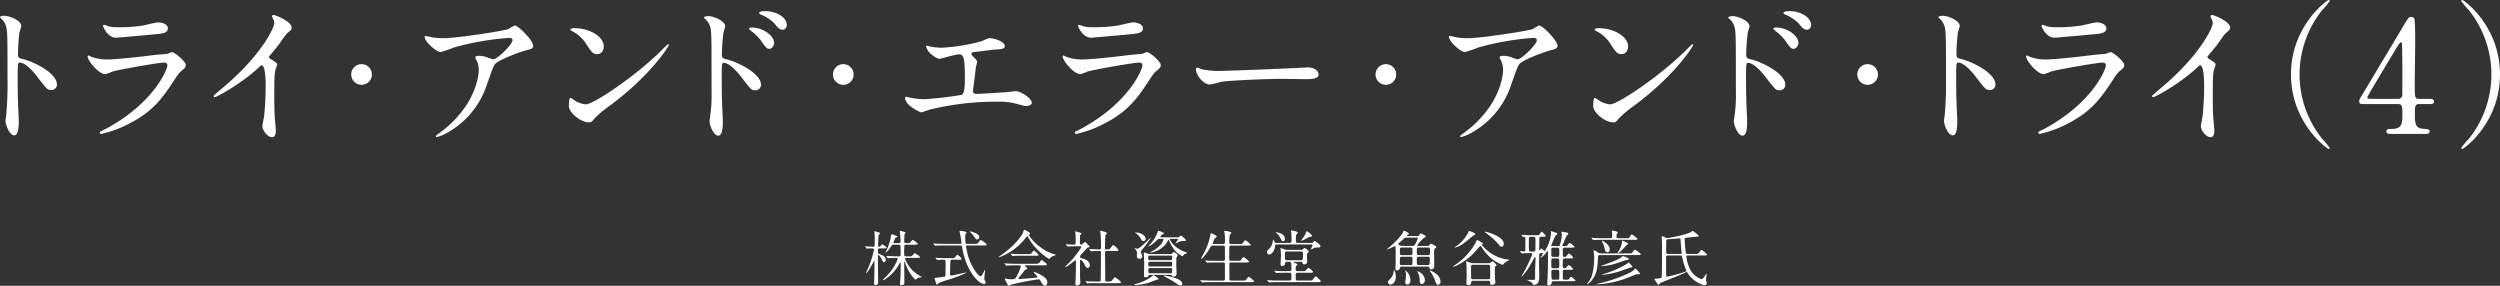 <svg xmlns="http://www.w3.org/2000/svg" width="830.912" height="94.994" viewBox="0 0 830.912 94.994"><rect x="0" y="0" width="830.912" height="94.994" fill="#333333" stroke="none"/><title>headline</title><g id="acaa94b2-7dd2-45ea-a7f5-59d7d2305986" data-name="レイヤー 2"><g id="b61c8897-98d3-414c-99d3-7636dcba912a" data-name="レイヤー 1"><path d="M6.294,6.499c1.872,0,5.616,1.664,5.616,3.328a15.098,15.098,0,0,1-.624,2.184,67.54,67.54,0,0,0-.469,7.229c0,1.143.209,1.3,1.717,1.664,3.172.728,11.232,4.524,11.232,8.425a1.779,1.779,0,0,1-1.872,1.819c-1.3,0-1.456-.208-4.94-4.731-1.456-1.925-3.9-4.369-5.512-4.369-.52,0-.729,0-.729,3.849,0,5.513.052,8.269.26,12.948.053.572.104,1.872.104,2.652,0,1.3,0,4.732-1.509,4.732-1.56,0-2.912-3.536-2.912-4.889,0-.208.209-1.3.209-1.508A107.814,107.814,0,0,0,7.334,27.768c0-14.873,0-16.537-.624-18.201A5.773,5.773,0,0,0,4.941,7.175l-.103-.208C4.89,6.499,6.241,6.499,6.294,6.499Z" transform="translate(-4.838 -1.246)" fill="#fff"/><path d="M39.989,44.096c16.225-8.736,20.488-19.969,20.488-21.06,0-.624-.363-.988-1.092-.988-1.768,0-14.82,2.289-17.108,2.965a22.35,22.35,0,0,1-2.393.884c-2.235,0-5.928-4.472-5.928-5.929a.291.291,0,0,1,.312-.26,7.422,7.422,0,0,1,.936.416,14.584,14.584,0,0,0,5.147.885c4.265,0,14.613-1.353,16.537-1.56.104,0,3.536-.312,3.588-.312a8.962,8.962,0,0,1,1.508-.571c.885,0,4.576,3.067,4.576,4.264,0,.78-.207.988-1.403,1.977-.884.728-1.404,1.508-2.809,3.692-4.108,6.24-7.332,10.14-14.664,13.884a36.715,36.715,0,0,1-9.204,3.38.415.415,0,0,1-.469-.416.558.558,0,0,1,.104-.312C38.221,44.928,39.677,44.252,39.989,44.096Zm1.3-34.009a12.783,12.783,0,0,0,2.756.208,49.67,49.67,0,0,0,8.32-.572c.78-.156,4.368-1.04,5.097-1.04.884,0,3.172.468,3.172,1.977,0,1.612-1.82,1.768-4.836,2.028-.832.103-12.013,1.092-12.377,1.092-2.756,0-4.316-3.536-4.316-3.9,0-.26.104-.364.312-.364C39.73,9.515,40.977,10.035,41.289,10.087Z" transform="translate(-4.838 -1.246)" fill="#fff"/><path d="M94.694,20.799c2.028,1.248,2.236,1.457,2.236,1.925,0,.312-.572,1.768-.624,2.08-.208.936-.311,2.028-.311,9.204,0,1.404.052,4.212.155,6.24.052.624.364,3.641.364,4.316,0,.52,0,2.288-1.248,2.288-1.456,0-3.225-2.236-3.225-3.641,0-.52.52-2.808.572-3.328.312-2.808.52-6.811.52-9.568,0-1.872,0-7.332-1.353-7.332-.26,0-.468.208-.884.624C85.802,28.496,77.065,33.54,76.13,33.54c-.156,0-.26-.104-.26-.312a.473.473,0,0,1,.156-.364c1.351-1.195,2.808-2.392,3.64-3.119C91.939,19.239,95.995,10.398,95.995,8.943a2.948,2.948,0,0,0-.416-1.457,5.657,5.657,0,0,1-.364-.832.514.514,0,0,1,.52-.416c.78,0,6.032,2.185,6.032,4.16a1.314,1.314,0,0,1-.468,1.041c-1.404,1.143-1.612,1.455-3.536,4.264-.884,1.248-2.548,3.12-3.536,4.368A.839.839,0,0,0,94.694,20.799Z" transform="translate(-4.838 -1.246)" fill="#fff"/><path d="M121.577,26a3.433,3.433,0,1,1,3.433,3.432A3.429,3.429,0,0,1,121.577,26Z" transform="translate(-4.838 -1.246)" fill="#fff"/><path d="M148.981,13.727a22.586,22.586,0,0,0,3.275.209c4.629,0,20.073-2.444,21.529-3.017a18.033,18.033,0,0,1,2.132-1.196c1.196,0,6.137,4.992,6.137,6.761,0,.364,0,.935-1.82,1.352-1.82.364-9.776,3.276-10.868,4.732-.624.884-.832,1.508-2.652,6.656A28.392,28.392,0,0,1,153.609,45.292a13.528,13.528,0,0,1-3.588,1.509c-.208,0-.312-.104-.312-.261s.104-.26,1.04-.987a35.446,35.446,0,0,0,9.309-9.673c2.86-4.576,3.9-8.996,3.9-11.389a6.647,6.647,0,0,0-.676-3.067c-.416-.832-.469-.936-.469-1.145,0-.416.78-.468,1.092-.468a7.839,7.839,0,0,1,2.809.468,15.532,15.532,0,0,0,2.028.676c1.456,0,6.448-4.992,6.448-6.344,0-.364-.312-.78-.988-.78a91.02,91.02,0,0,0-18.564,3.224,39.495,39.495,0,0,1-4.368,1.509c-1.248,0-5.305-3.328-5.305-5.149,0-.104.104-.208.364-.208C146.485,13.207,148.565,13.675,148.981,13.727Z" transform="translate(-4.838 -1.246)" fill="#fff"/><path d="M207.534,36.348a36.353,36.353,0,0,0-5.096,4.265c-.988,1.196-1.092,1.3-1.872,1.3-2.808,0-6.656-3.328-6.656-5.408,0-.364.052-2.756.52-2.756a12.961,12.961,0,0,1,1.56.988,8.604,8.604,0,0,0,3.536,1.195c2.548,0,16.328-9.204,24.961-17.732.832-.832,2.288-2.288,2.393-2.288a.335.335,0,0,1,.26.26C227.14,16.639,221.056,26.363,207.534,36.348Zm-4.264-17.108c-1.404,0-1.924-.832-3.641-3.433a11.712,11.712,0,0,0-4.731-4.264c-.208-.103-.468-.26-.468-.468s.416-.468,1.143-.468c5.564,0,9.933,2.964,9.933,6.031C205.507,18.199,204.622,19.239,203.27,19.239Z" transform="translate(-4.838 -1.246)" fill="#fff"/><path d="M240.241,6.603c1.873,0,5.617,1.664,5.617,3.328,0,.364-.52,1.872-.572,2.184a66.681,66.681,0,0,0-.52,7.28c0,1.092.261,1.3,1.716,1.612,3.328.779,11.285,4.576,11.285,8.424a1.82,1.82,0,0,1-1.924,1.82c-1.248,0-1.301-.104-4.889-4.732-1.456-1.872-3.9-4.368-5.512-4.368-.572,0-.729,0-.729,3.849,0,5.512.052,8.268.26,12.948.053.571.104,1.872.104,2.651,0,1.248,0,4.732-1.509,4.732-1.611,0-2.912-3.536-2.912-4.888,0-.208.209-1.3.209-1.509.623-4.68.468-5.668.468-12.064,0-15.393,0-16.536-.624-18.2a5.784,5.784,0,0,0-1.82-2.392.398.398,0,0,1-.103-.209C238.89,6.654,240.19,6.603,240.241,6.603Zm21.894,8.893c0,.676-.572,1.976-1.612,1.976-.78,0-1.248-.52-2.6-2.496a14.601,14.601,0,0,0-3.381-3.38c-.208-.155-.728-.624-.728-.832,0-.26.468-.364.935-.364C258.442,10.398,262.135,13.155,262.135,15.495Zm4.212-5.929c0,.572-.416,1.561-1.352,1.561-1.145,0-1.768-.832-2.705-2.028a13.107,13.107,0,0,0-4.472-2.964c-.52-.208-.676-.468-.676-.572,0-.311.624-.624,1.976-.624C262.862,4.939,266.347,7.019,266.347,9.566Z" transform="translate(-4.838 -1.246)" fill="#fff"/><path d="M281.687,26a3.433,3.433,0,1,1,3.433,3.432A3.429,3.429,0,0,1,281.687,26Z" transform="translate(-4.838 -1.246)" fill="#fff"/><path d="M313.407,16.587a20.462,20.462,0,0,0,4.368.52,60.528,60.528,0,0,0,13-2.08c.468-.104,2.444-1.092,2.912-1.092,1.612,0,5.097,1.092,5.097,2.651,0,.988-1.456,1.04-2.704,1.093-1.196.052-6.501.779-7.593.884-.208,0-.779.103-.779.571a1.259,1.259,0,0,0,.468.78c1.248,1.3,1.403,1.456,1.403,1.872,0,.312-.363,1.664-.416,1.924-.207,2.08-.571,4.785-.884,7.177,0,.26-.052.468-.052.572,0,.78.364.987,1.561.987,1.039,0,7.592-.468,8.996-.52.624-.052,3.275-.364,3.848-.364,1.404,0,5.149,2.341,5.149,3.849,0,.936-1.768,1.092-1.924,1.092-.416,0-2.652-.624-3.276-.78a21.342,21.342,0,0,0-6.292-.676A92.95,92.95,0,0,0,313.771,37.7c-.468.103-2.392.884-2.808.884-.208,0-5.304-2.236-5.304-4.784a.328.328,0,0,1,.363-.364,12.698,12.698,0,0,1,1.508.312,24.717,24.717,0,0,0,4.524.468,111.463,111.463,0,0,0,12.429-1.456c1.04-.468,1.04-3.38,1.04-5.98,0-6.136-.416-7.488-1.872-7.488-1.092,0-6.5,1.561-6.708,1.561a9.011,9.011,0,0,1-3.38-2.34c-.52-.729-1.093-1.873-.885-2.08A1.83,1.83,0,0,1,313.407,16.587Z" transform="translate(-4.838 -1.246)" fill="#fff"/><path d="M364.056,44.096c16.225-8.736,20.488-19.969,20.488-21.06,0-.624-.363-.988-1.092-.988-1.768,0-14.82,2.289-17.108,2.965a22.36,22.36,0,0,1-2.393.884c-2.235,0-5.928-4.472-5.928-5.929a.291.291,0,0,1,.312-.26,7.422,7.422,0,0,1,.936.416,14.585,14.585,0,0,0,5.147.885c4.265,0,14.613-1.353,16.537-1.56.103,0,3.536-.312,3.588-.312a8.962,8.962,0,0,1,1.508-.571c.885,0,4.576,3.067,4.576,4.264,0,.78-.207.988-1.403,1.977-.884.728-1.404,1.508-2.809,3.692-4.108,6.24-7.332,10.14-14.664,13.884a36.718,36.718,0,0,1-9.204,3.38.415.415,0,0,1-.469-.416.558.558,0,0,1,.104-.312C362.287,44.928,363.743,44.252,364.056,44.096Zm1.3-34.009a12.783,12.783,0,0,0,2.756.208,49.67,49.67,0,0,0,8.32-.572c.78-.156,4.368-1.04,5.097-1.04.884,0,3.172.468,3.172,1.977,0,1.612-1.82,1.768-4.836,2.028-.832.103-12.013,1.092-12.377,1.092-2.756,0-4.316-3.536-4.316-3.9,0-.26.104-.364.312-.364C363.796,9.515,365.044,10.035,365.356,10.087Z" transform="translate(-4.838 -1.246)" fill="#fff"/><path d="M438.312,23.711c.312,0,.884-.052,1.145-.052,3.172,0,3.64,1.925,3.64,2.288,0,1.456-2.132,1.612-4.316,1.612-1.195,0-6.396-.104-7.436-.104-7.177,0-19.085.677-20.333.936-.624.104-3.433.936-4.056.936-2.236,0-4.629-3.225-4.629-4.992,0-.312.156-.625.416-.625s1.508.572,1.768.625a28.33,28.33,0,0,0,6.344.468C412.571,24.804,430.721,24.127,438.312,23.711Z" transform="translate(-4.838 -1.246)" fill="#fff"/><path d="M462.024,26a3.433,3.433,0,1,1,3.433,3.432A3.429,3.429,0,0,1,462.024,26Z" transform="translate(-4.838 -1.246)" fill="#fff"/><path d="M489.429,13.727a22.586,22.586,0,0,0,3.275.209c4.629,0,20.073-2.444,21.529-3.017a18.04,18.04,0,0,1,2.132-1.196c1.196,0,6.137,4.992,6.137,6.761,0,.364,0,.935-1.82,1.352-1.82.364-9.776,3.276-10.868,4.732-.624.884-.832,1.508-2.652,6.656A28.392,28.392,0,0,1,494.057,45.292a13.528,13.528,0,0,1-3.588,1.509c-.208,0-.313-.104-.313-.261s.104-.26,1.04-.987a35.446,35.446,0,0,0,9.309-9.673c2.86-4.576,3.9-8.996,3.9-11.389a6.647,6.647,0,0,0-.676-3.067c-.416-.832-.469-.936-.469-1.145,0-.416.78-.468,1.092-.468a7.839,7.839,0,0,1,2.809.468,15.534,15.534,0,0,0,2.028.676c1.456,0,6.448-4.992,6.448-6.344,0-.364-.312-.78-.988-.78a91.02,91.02,0,0,0-18.564,3.224,39.503,39.503,0,0,1-4.368,1.509c-1.248,0-5.305-3.328-5.305-5.149,0-.104.104-.208.364-.208C486.933,13.207,489.013,13.675,489.429,13.727Z" transform="translate(-4.838 -1.246)" fill="#fff"/><path d="M547.981,36.348a36.359,36.359,0,0,0-5.096,4.265c-.988,1.196-1.092,1.3-1.872,1.3-2.808,0-6.656-3.328-6.656-5.408,0-.364.052-2.756.52-2.756a12.954,12.954,0,0,1,1.56.988,8.604,8.604,0,0,0,3.536,1.195c2.548,0,16.328-9.204,24.961-17.732.832-.832,2.288-2.288,2.393-2.288a.335.335,0,0,1,.26.26C567.587,16.639,561.503,26.363,547.981,36.348Zm-4.264-17.108c-1.404,0-1.924-.832-3.641-3.433a11.712,11.712,0,0,0-4.731-4.264c-.208-.103-.468-.26-.468-.468s.416-.468,1.144-.468c5.564,0,9.933,2.964,9.933,6.031C545.954,18.199,545.069,19.239,543.718,19.239Z" transform="translate(-4.838 -1.246)" fill="#fff"/><path d="M580.688,6.603c1.873,0,5.617,1.664,5.617,3.328,0,.364-.52,1.872-.572,2.184a66.656,66.656,0,0,0-.52,7.28c0,1.092.261,1.3,1.716,1.612,3.328.779,11.285,4.576,11.285,8.424a1.82,1.82,0,0,1-1.924,1.82c-1.248,0-1.301-.104-4.889-4.732-1.456-1.872-3.9-4.368-5.512-4.368-.572,0-.729,0-.729,3.849,0,5.512.052,8.268.26,12.948.053.571.104,1.872.104,2.651,0,1.248,0,4.732-1.509,4.732-1.611,0-2.912-3.536-2.912-4.888,0-.208.209-1.3.209-1.509.623-4.68.468-5.668.468-12.064,0-15.393,0-16.536-.624-18.2a5.783,5.783,0,0,0-1.82-2.392.398.398,0,0,1-.103-.209C579.337,6.654,580.637,6.603,580.688,6.603Zm21.893,8.893c0,.676-.572,1.976-1.612,1.976-.78,0-1.248-.52-2.6-2.496a14.598,14.598,0,0,0-3.381-3.38c-.208-.155-.728-.624-.728-.832,0-.26.468-.364.936-.364C598.89,10.398,602.582,13.155,602.582,15.495Zm4.212-5.929c0,.572-.416,1.561-1.351,1.561-1.145,0-1.769-.832-2.705-2.028a13.106,13.106,0,0,0-4.472-2.964c-.52-.208-.676-.468-.676-.572,0-.311.624-.624,1.976-.624C603.31,4.939,606.794,7.019,606.794,9.566Z" transform="translate(-4.838 -1.246)" fill="#fff"/><path d="M622.134,26a3.433,3.433,0,1,1,3.433,3.432A3.429,3.429,0,0,1,622.134,26Z" transform="translate(-4.838 -1.246)" fill="#fff"/><path d="M650.579,6.499c1.872,0,5.616,1.664,5.616,3.328a15.098,15.098,0,0,1-.624,2.184,67.514,67.514,0,0,0-.469,7.229c0,1.143.209,1.3,1.717,1.664,3.172.728,11.232,4.524,11.232,8.425a1.779,1.779,0,0,1-1.872,1.819c-1.3,0-1.456-.208-4.94-4.731-1.456-1.925-3.9-4.369-5.512-4.369-.52,0-.729,0-.729,3.849,0,5.513.052,8.269.26,12.948.053.572.104,1.872.104,2.652,0,1.3,0,4.732-1.509,4.732-1.56,0-2.912-3.536-2.912-4.889,0-.208.209-1.3.209-1.508a107.842,107.842,0,0,0,.468-12.064c0-14.873,0-16.537-.624-18.201a5.772,5.772,0,0,0-1.768-2.392l-.104-.208C649.175,6.499,650.526,6.499,650.579,6.499Z" transform="translate(-4.838 -1.246)" fill="#fff"/><path d="M684.274,44.096c16.225-8.736,20.488-19.969,20.488-21.06,0-.624-.363-.988-1.092-.988-1.768,0-14.82,2.289-17.108,2.965a22.352,22.352,0,0,1-2.393.884c-2.235,0-5.928-4.472-5.928-5.929a.291.291,0,0,1,.311-.26,7.409,7.409,0,0,1,.936.416,14.585,14.585,0,0,0,5.147.885c4.265,0,14.613-1.353,16.537-1.56.103,0,3.536-.312,3.588-.312a8.961,8.961,0,0,1,1.508-.571c.885,0,4.576,3.067,4.576,4.264,0,.78-.207.988-1.403,1.977-.884.728-1.404,1.508-2.809,3.692-4.108,6.24-7.332,10.14-14.664,13.884a36.715,36.715,0,0,1-9.204,3.38.415.415,0,0,1-.469-.416.559.559,0,0,1,.104-.312C682.506,44.928,683.962,44.252,684.274,44.096Zm1.3-34.009a12.783,12.783,0,0,0,2.756.208,49.671,49.671,0,0,0,8.32-.572c.78-.156,4.368-1.04,5.097-1.04.884,0,3.172.468,3.172,1.977,0,1.612-1.82,1.768-4.836,2.028-.832.103-12.013,1.092-12.377,1.092-2.756,0-4.316-3.536-4.316-3.9,0-.26.104-.364.312-.364C684.015,9.515,685.263,10.035,685.574,10.087Z" transform="translate(-4.838 -1.246)" fill="#fff"/><path d="M738.98,20.799c2.028,1.248,2.236,1.457,2.236,1.925,0,.312-.572,1.768-.624,2.08-.208.936-.311,2.028-.311,9.204,0,1.404.052,4.212.155,6.24.052.624.364,3.641.364,4.316,0,.52,0,2.288-1.248,2.288-1.456,0-3.225-2.236-3.225-3.641,0-.52.521-2.808.572-3.328.312-2.808.52-6.811.52-9.568,0-1.872,0-7.332-1.353-7.332-.26,0-.468.208-.884.624-5.097,4.889-13.833,9.933-14.769,9.933-.156,0-.26-.104-.26-.312a.473.473,0,0,1,.156-.364c1.352-1.195,2.808-2.392,3.64-3.119C736.224,19.239,740.28,10.398,740.28,8.943a2.949,2.949,0,0,0-.416-1.457,5.646,5.646,0,0,1-.364-.832.514.514,0,0,1,.519-.416c.78,0,6.032,2.185,6.032,4.16a1.314,1.314,0,0,1-.468,1.041c-1.404,1.143-1.612,1.455-3.536,4.264-.884,1.248-2.548,3.12-3.536,4.368A.839.839,0,0,0,738.98,20.799Z" transform="translate(-4.838 -1.246)" fill="#fff"/><path d="M776.628,47.372a23.988,23.988,0,0,1,2.548,3.068.346.346,0,0,1-.364.312c-.519,0-12.532-8.632-12.532-24.752S778.292,1.246,778.812,1.246a.347.347,0,0,1,.364.312,23.995,23.995,0,0,1-2.548,3.068,34.244,34.244,0,0,0,0,42.745Z" transform="translate(-4.838 -1.246)" fill="#fff"/><path d="M812.559,34.111c.311,0,1.248.053,1.248.832,0,.885-.78.885-1.248.885h-3.588c-1.509,0-1.509.832-1.509,3.068,0,3.172,0,4.939,2.757,5.147,1.716.156,2.132.156,2.132.937s-.936.779-1.404.779h-11.7c-.416,0-1.248-.052-1.248-.779,0-.885.676-.885,1.769-.885,3.535,0,3.535-1.871,3.535-5.147,0-2.132,0-3.12-1.403-3.12h-11.7c-.625,0-1.248,0-1.248-.936,0-.519.103-.676,1.039-2.184,1.145-1.925,13.417-22.413,13.729-22.985,1.56-2.548,1.717-2.859,2.549-2.859a1.258,1.258,0,0,1,.988.519c.311.572.311,6.5.311,7.644,0,1.976-.156,11.7-.156,13.885,0,4.68,0,5.199,1.456,5.199Zm-10.66,0a1.278,1.278,0,0,0,1.352-1.143c.052-.468.052-6.189.052-9.257,0-.728-.104-7.592-.104-7.695,0-.156-.103-.729-.416-.729-.26,0-1.092,1.3-1.404,1.82-1.092,1.872-9.725,16.068-9.725,16.484,0,.312.312.52,1.041.52Z" transform="translate(-4.838 -1.246)" fill="#fff"/><path d="M825.401,4.627a23.995,23.995,0,0,1-2.548-3.068.347.347,0,0,1,.364-.312c.519,0,12.532,8.633,12.532,24.754s-12.013,24.752-12.532,24.752a.346.346,0,0,1-.364-.312,23.988,23.988,0,0,1,2.548-3.068,34.245,34.245,0,0,0,0-42.745Z" transform="translate(-4.838 -1.246)" fill="#fff"/><path d="M297.334,83.798c-.7,0-.7.14-.7,1.28,0,.4.14.5.96.801.5.199,1.62.619,1.62,1.68,0,.08-.02.82-.52.82-.341,0-.44-.221-.86-1.041-.2-.379-.721-1.32-1.001-1.32-.079,0-.199.08-.199.461,0,.66.019,3.58.019,4.181-.019.7.061,3.78.061,4.401A.881.881,0,0,1,295.793,96a.385.385,0,0,1-.44-.42c0-.18.04-1.6.06-1.82.021-.48.08-5.041.08-5.641,0-.041,0-.26-.06-.26s-2.121,4.1-2.721,4.1a.042.042,0,0,1-.04-.039c0-.041.62-1.381.74-1.641a30.315,30.315,0,0,0,1.88-6.002c0-.479-.44-.479-.62-.479s-1,.02-1.38.04a2.338,2.338,0,0,1-.36.06c-.06,0-.1-.06-.14-.141l-.32-.46c-.061-.08-.08-.101-.08-.12a.053.053,0,0,1,.059-.06c.32,0,2.161.141,2.581.141.54,0,.54,0,.54-3.301,0-.301-.14-1.7-.14-1.801,0-.039.019-.08.06-.08a12.281,12.281,0,0,1,1.28.381c.4.1.54.16.54.359,0,.141-.06.18-.26.34s-.24.261-.24.621c0,.34-.14,2.86-.14,3.1,0,.121.02.381.42.381a.593.593,0,0,0,.519-.34c.2-.381.261-.5.421-.5a4.896,4.896,0,0,1,1.5,1.14c0,.24-.42.24-.88.24Zm8.821,3.161c-.22,0-.5,0-.5.279A10.566,10.566,0,0,0,310.376,92.8c.301.181.761.44.761.54s-.141.1-.2.1a2.592,2.592,0,0,0-1.02.221,4.653,4.653,0,0,1-.9.54,14.201,14.201,0,0,1-3.141-5.061c-.06-.14-.279-.82-.34-.96,0-.021-.04-.08-.08-.08-.08,0-.08.12-.08.22,0,1.08.04,5.861.04,6.842,0,.32-.04.5-.2.62a1.491,1.491,0,0,1-.819.261c-.301,0-.421-.141-.421-.421,0-.7.141-1.841.16-2.54.021-.981.08-4.141.08-4.182,0-.3-.02-.38-.12-.38-.08,0-.12.04-.279.3a14.507,14.507,0,0,1-4.741,5.222,3.305,3.305,0,0,1-.721.34c-.04,0-.12-.021-.12-.08a4.327,4.327,0,0,1,.681-.72,16.704,16.704,0,0,0,4.28-6.201c0-.42-.319-.42-.76-.42-.48,0-1.54.019-2,.06-.061,0-.36.04-.421.04-.079,0-.119-.04-.18-.12l-.38-.46c-.08-.1-.101-.1-.101-.141,0-.039.04-.039.08-.039.141,0,.761.06.881.06.16,0,1.6.08,2.54.08h.62c.561,0,.7-.12.7-.66,0-.48,0-2.46-.06-2.78-.04-.28-.141-.42-.58-.42h-1.801c-.42,0-.46.039-.72.5a7.319,7.319,0,0,1-1.761,2.141c-.019,0-.06,0-.06-.061,0-.04.56-1.301.66-1.541a17.414,17.414,0,0,0,1.14-4.061c.04-.42.061-.46.2-.46.061,0,1.921.54,1.921.82,0,.14-.141.181-.501.3-.199.06-.22.141-.5.78-.12.3-.359.86-.359.88,0,.16.159.181.26.181h1.54c.181,0,.58,0,.58-.54,0-.24-.02-1.44-.04-1.601-.019-.3-.2-1.7-.2-1.88a.085.085,0,0,1,.08-.08c.061,0,1.86.399,1.86.619,0,.101-.319.42-.34.5a21.628,21.628,0,0,0-.12,2.361c0,.519.2.62.66.62h.48c.46,0,.6-.02.74-.14.16-.141.78-.941.98-.941a5.766,5.766,0,0,1,1.66,1.32c0,.281-.4.281-1.061.281h-2.82c-.28,0-.46.039-.58.26a26.134,26.134,0,0,0-.08,2.62c0,.74,0,.981.66.981h.88c.82,0,.92,0,1.061-.14.16-.141.72-.9.9-.9.14,0,1.76,1.02,1.76,1.279,0,.281-.42.281-1.06.281Z" transform="translate(-4.838 -1.246)" fill="#fff"/><path d="M323.995,82.297c.34,0,.42-.06.42-.239,0-.16-.32-2.28-.38-2.601-.04-.221-.28-1.24-.28-1.461,0-.06.08-.06.14-.06a8.721,8.721,0,0,1,1.4.22c.52.101.78.18.78.441,0,.12-.02.14-.2.34-.22.22-.22.32-.22,1.241.019,2.119.18,2.119.68,2.119h2.32c.921,0,1.02,0,1.28-.34.62-.84.681-.92.881-.92.3,0,1.92,1.16,1.92,1.5,0,.301-.359.301-1.06.301H326.375c-.34,0-.46.039-.46.32a26.684,26.684,0,0,0,.8,3.54c1.24,3.86,3.421,6.382,4.021,6.382.28,0,.62-.58.88-1.061.101-.18.48-1.06.58-1.06.06,0,.06.101.06.141,0,.06-.261,2.221-.261,2.641a1.49,1.49,0,0,0,.221.82,1.094,1.094,0,0,1,.2.56.454.454,0,0,1-.52.5c-1.761,0-5.941-4.261-7.222-11.923-.12-.74-.16-.859-.66-.859h-5.401c-.46,0-1.82,0-2.52.039a3.234,3.234,0,0,1-.44.06c-.06,0-.101-.06-.16-.141l-.4-.459c-.08-.08-.08-.101-.08-.121,0-.039.021-.06.08-.06.14,0,.76.06.88.08.921.04,1.801.06,2.741.06Zm-2.701,5.262c-.14,0-.479.02-.56.34-.04.2-.12,2.301-.12,3.522s0,1.42.34,1.42c.3,0,4.821-1.02,4.861-1.02.02,0,.1,0,.1.06,0,.201-2.86,1.381-5.361,2.182a25.102,25.102,0,0,0-3.66,1.24c-.12.06-.54.56-.66.56-.221,0-.78-2.101-.78-2.161,0-.079.06-.1.68-.159a25.322,25.322,0,0,0,2.761-.4.401.401,0,0,0,.18-.28c.021-.16.04-2.62.04-2.86,0-.16-.019-1.86-.019-1.94-.021-.48-.38-.48-.58-.48a15.444,15.444,0,0,0-1.82.061c-.04,0-.24.04-.28.04-.08,0-.12-.06-.18-.14l-.381-.461c-.08-.08-.1-.1-.1-.14,0-.02.04-.04.08-.04.14,0,.76.061.88.08.921.04,1.82.061,2.741.061h1.58a3.195,3.195,0,0,0,.96-.061c.22-.1.82-1.06,1.02-1.06a3.483,3.483,0,0,1,1.46,1.381c0,.26-.399.26-1.08.26Zm5.981-9.402c.28,0,3.041.681,3.041,1.841a.739.739,0,0,1-.82.82c-.221,0-.261-.06-.681-.66a9.927,9.927,0,0,0-1.54-1.78c-.06-.041-.14-.12-.12-.16C327.155,78.177,327.235,78.156,327.275,78.156Z" transform="translate(-4.838 -1.246)" fill="#fff"/><path d="M336.772,86.698c0-.08.06-.12.301-.28.14-.1,1.78-1.26,3.08-2.36,3.421-2.921,4.682-5.301,4.781-5.741.16-.62.16-.699.4-.699.019,0,1.88.879,1.88,1.22,0,.1-.04.12-.24.26-.119.059-.14.12-.14.2,0,.62,3.541,5.061,8.282,6.401.56.16.56.16.56.26,0,.12-.06.14-.56.3a2.344,2.344,0,0,0-1.28.82c-.08.141-.141.2-.261.2-.44,0-4.701-2.94-6.961-7.061-.221-.42-.261-.48-.34-.48s-.4.4-.561.601a19.838,19.838,0,0,1-8.762,6.421C336.893,86.778,336.772,86.799,336.772,86.698Zm5.502,2.741c-1.48,0-1.98.02-2.521.059-.06,0-.36.04-.421.04-.08,0-.1-.04-.18-.12l-.38-.46c-.04-.061-.1-.12-.1-.141,0-.039.04-.039.08-.039.141,0,.761.06.881.06.98.04,2.04.08,2.74.08h6.602c.84,0,1.06,0,1.54-.66.3-.42.38-.54.561-.54.16,0,.22.04.68.42,1.02.84,1.02.86,1.02,1.04,0,.261-.1.261-1.04.261h-6.121c-.2,0-.28,0-.28.059,0,0,.94.8.94,1.02,0,.18,0,.18-.601.34-.16.06-.2.12-.7.78-.42.56-1.24,1.54-1.36,1.66-.08.101-.28.3-.28.48s.28.201.36.201c.26,0,2.141-.121,4.361-.341,1.439-.14,1.6-.159,1.6-.36,0-.299-1.18-1.32-1.18-1.56,0-.101.08-.12.14-.12a18.596,18.596,0,0,1,2.541,1.24c.54.32,1.78,1.04,1.78,2.301,0,.64-.4,1.08-.78,1.08-.58,0-1-.74-1.36-1.4-.38-.68-.56-.74-.84-.74a87.586,87.586,0,0,0-9.282,1.84,4.137,4.137,0,0,1-.58.32.227.227,0,0,1-.2-.14,15.806,15.806,0,0,1-1.101-2.12c0-.141.101-.141.16-.141.141,0,.761.12.881.141a10.829,10.829,0,0,0,1.18.08c1.12,0,1.261,0,2.081-1.641a14.051,14.051,0,0,0,1.04-2.641c0-.34-.261-.34-.601-.34Zm4.16-3.721c.98,0,1.02-.041,1.421-.521.32-.38.56-.681.66-.681a5.446,5.446,0,0,1,1.52,1.5c0,.221-.101.221-1.06.221H344.374c-1.22,0-1.8,0-2.54.06-.06,0-.36.039-.42.039s-.101-.039-.181-.119l-.38-.461c-.08-.08-.08-.1-.08-.14,0-.02.021-.04.061-.04.14,0,.76.061.88.061.98.059,1.94.08,2.74.08Z" transform="translate(-4.838 -1.246)" fill="#fff"/><path d="M359.172,82.617c-.08-.1-.1-.119-.1-.14,0-.04.06-.04.08-.04.38,0,2.221.12,2.641.12.56,0,.56-.14.56-1.48,0-.3-.019-1.48-.08-2.24,0-.101-.1-.56-.1-.681,0-.039.059-.039.08-.039a15.303,15.303,0,0,1,1.8.539c.101.061.221.141.221.28,0,.08-.36.38-.4.46-.1.18-.1.28-.1,1.121v1.68c0,.28.12.32.319.32a.708.708,0,0,0,.48-.141c.14-.08.721-.68.9-.68a.377.377,0,0,1,.28.141c.239.24.66.74.72.779.441.42.48.461.48.58a.298.298,0,0,1-.221.26c-.06.021-.34.08-.399.101a22.863,22.863,0,0,0-1.86,2.001c-.58.6-.641.66-.641,1.02,0,.42.18.461.66.561.681.16,2.56.7,2.56,2.221,0,.619-.34.92-.7.92-.479,0-.7-.4-1.22-1.461-.12-.22-.78-1.24-1.16-1.24-.181,0-.181.281-.181.52,0,.761.02,4.461.02,5.281,0,.26.1,1.501.1,1.78a.955.955,0,0,1-1.061.92c-.48,0-.6-.199-.6-.48,0-.199.08-1.119.08-1.34.04-1.48.12-3.561.12-5.921,0-.22,0-.56-.2-.56s-2.801,2.26-3.321,2.26c-.04,0-.1,0-.1-.061a20.057,20.057,0,0,1,1.74-1.779c.801-.82,3.621-4.321,3.621-4.901,0-.181-.141-.2-.32-.2h-1.4c-.78,0-1.62.019-2.32.06-.06,0-.36.039-.42.039-.08,0-.12-.039-.181-.119Zm6.542,12.243c-.08-.101-.08-.101-.08-.12a.064.064,0,0,1,.06-.06c.12,0,.74.08.88.08.581.02,1.621.06,2.741.06h.78c.18,0,.54,0,.58-.44.04-.36.08-8.062.08-9.102,0-.2,0-.62-.48-.62-.5,0-1.66,0-2.36.06-.06,0-.34.04-.42.04-.06,0-.101-.04-.181-.119l-.38-.461c-.08-.1-.08-.1-.08-.14s.04-.04.061-.04.74.06.84.06c.2,0,1.82.08,2.501.08.479,0,.519-.26.519-.819,0-1.841-.04-2.741-.14-4.242,0-.159-.12-.859-.12-1.02,0-.1.04-.141.16-.141.06,0,1.3.381,1.44.42.18.061.6.16.6.501,0,.1-.399.44-.439.54-.12.279-.181,3.6-.181,4.141,0,.24,0,.62.48.62.94,0,1.04,0,1.46-.56.58-.781.641-.86.82-.86.28,0,1.681,1.3,1.681,1.681,0,.26-.42.26-1.06.26h-2.78c-.54,0-.58.3-.58.66,0,1.2.06,7.061.06,8.401,0,.74,0,1.101.52,1.101h.74a1.243,1.243,0,0,0,1.18-.6c.54-.701.601-.781.841-.781.18,0,1.94,1.301,1.94,1.641,0,.28-.421.28-1.081.28h-7.101c-.48,0-1.82-.021-2.521.04-.06,0-.359.06-.42.06s-.1-.041-.18-.141Z" transform="translate(-4.838 -1.246)" fill="#fff"/><path d="M389.914,94c0,.12-.06.12-.62.24-.22.04-1.52.561-1.801.66a16.553,16.553,0,0,1-5.32,1.06c-.101,0-.32,0-.32-.1s.16-.16.48-.261a15.695,15.695,0,0,0,5.101-2.3c.14-.101.641-.601.78-.601C388.434,92.699,389.914,93.74,389.914,94Zm-5.881-8.982c0,.181.019.24.26.74a1.795,1.795,0,0,1,.16.681.798.798,0,0,1-.88.819.88.88,0,0,1-.9-1c0-.14.08-.74.08-.859a1.618,1.618,0,0,0-.5-1.201c-.06-.06-.36-.34-.36-.359,0-.061.04-.08.12-.08a6.997,6.997,0,0,0,.82.16c.899,0,4.261-3.641,4.421-3.641.04,0,.08,0,.08.06a36.43,36.43,0,0,1-2.321,3.2c-.119.16-.72.801-.819.961A.85.85,0,0,0,384.033,85.018Zm-1.761-6.501c1.921,0,3.341,1.101,3.341,2.141a.726.726,0,0,1-.76.72c-.421,0-.52-.18-.86-.82a5.804,5.804,0,0,0-1.801-1.92c-.06-.02-.12-.06-.12-.1A.442.442,0,0,1,382.272,78.517Zm11.643,7.161a.644.644,0,0,0,.5-.18c.34-.359.42-.439.561-.439.319,0,1.3.699,1.3,1.02a7.688,7.688,0,0,1-.42.801c-.06.24-.06,2.12-.06,2.6,0,.4.1,2.301.1,2.741a.992.992,0,0,1-1.04.98c-.42,0-.48-.18-.561-.359-.08-.24-.2-.24-.439-.24h-6.822c-.199,0-.319,0-.399.16a.936.936,0,0,1-1.041.62c-.54,0-.54-.2-.54-.601,0-.58.08-3.42.08-4.061,0-.52-.14-3.16-.14-3.261,0-.239.08-.28.22-.28a10.991,10.991,0,0,1,1.301.42c.08,0,.38.08.54.08Zm-6.922.52c-.52,0-.52.261-.52.841,0,.379,0,.66.54.66h6.921c.501,0,.501-.181.501-.941,0-.239,0-.56-.501-.56Zm.02,2.04c-.52,0-.52.16-.52.981,0,.28,0,.58.5.58h6.941c.501,0,.501-.199.501-.9,0-.359,0-.66-.48-.66Zm9.242-8.121a.943.943,0,0,0,.359-.061c.12-.059.58-.5.7-.5.181,0,1.661,1.141,1.661,1.52,0,.28-.261.3-.441.3a4.282,4.282,0,0,0-1.5.12c-.24.08-1.44.64-1.44.64-.021,0-.06,0-.06-.059,0-.08.82-1.081.82-1.32,0-.121-.1-.121-.18-.121h-2.241c-.159,0-.279,0-.279.16,0,.06.939,2.48,4.621,4.021.14.059.76.26.899.32s.24.119.24.18c0,.14-.64.279-.74.34-.28.16-.319.221-.68.66a.255.255,0,0,1-.181.08,7.704,7.704,0,0,1-3.32-3.1,12.617,12.617,0,0,1-1.16-2.261c-.02-.06-.061-.1-.1-.1s-.181.22-.2.26a7.476,7.476,0,0,1-4.161,3.601,8.573,8.573,0,0,1-1.681.421c-.04,0-.14,0-.14-.08a1.713,1.713,0,0,1,.48-.281,10.209,10.209,0,0,0,3.102-2.32,4.422,4.422,0,0,0,.899-1.72c0-.181-.12-.181-.239-.181h-1.101c-.42,0-.56.141-1.12.701a9.085,9.085,0,0,1-2.161,1.66c-.199.119-.26.14-.319.14-.021,0-.08,0-.08-.04,0-.02.94-1.061,1.04-1.2a11.267,11.267,0,0,0,2.04-3.52c.06-.221.101-.461.181-.461s1.92.58,1.92.9c0,.2-.14.24-.58.381a1.589,1.589,0,0,0-.6.779c0,.141.18.141.3.141ZM387.014,90.34c-.48,0-.5.26-.5.539,0,1.061,0,1.181.5,1.181h6.921c.48,0,.48-.12.48-1.22,0-.16,0-.5-.48-.5Zm4.721,2.5c.74,0,6.041.94,6.041,2.66a.583.583,0,0,1-.6.66c-.32,0-.38-.039-2.061-1.18-.96-.641-3.221-1.841-3.381-1.921-.12-.06-.18-.12-.16-.14C391.574,92.859,391.635,92.84,391.734,92.84Z" transform="translate(-4.838 -1.246)" fill="#fff"/><path d="M411.354,82.338c.62,0,.62-.24.62-1.24a17.774,17.774,0,0,0-.12-2.341c-.02-.101-.16-.54-.16-.64s.08-.141.22-.141,2.161.2,2.161.7c0,.12-.421.5-.48.6a11.949,11.949,0,0,0-.18,2.3c0,.521.02.761.64.761h2.581c.92,0,1.02,0,1.28-.34.6-.82.66-.9.84-.9a6.774,6.774,0,0,1,1.82,1.52c0,.26-.46.26-1.061.26h-5.48c-.221,0-.501,0-.601.341-.04.16-.04,3.28-.04,3.86,0,.621.04.86.66.86h1.98c.94,0,1.04,0,1.28-.34.62-.82.681-.9.86-.9a6.777,6.777,0,0,1,1.82,1.521c0,.26-.46.26-1.08.26h-4.841c-.58,0-.641.2-.641.681,0,.601.021,4.901.04,5.001.08.3.32.34.641.34h3.66c.92,0,1.02,0,1.28-.34.601-.82.66-.92.841-.92a6.774,6.774,0,0,1,1.82,1.52c0,.26-.461.26-1.061.26H407.373c-1.76,0-2.34.041-2.52.061-.08,0-.359.04-.439.04-.061,0-.101-.04-.16-.12l-.4-.46c-.08-.101-.08-.101-.08-.14,0-.041.021-.041.08-.041.12,0,.74.06.88.06.981.04,1.801.08,2.741.08h3.82c.36,0,.66,0,.66-.721v-4.82c0-.24-.12-.48-.58-.48h-2.34c-1.761,0-2.341.04-2.522.04a3.388,3.388,0,0,1-.42.059c-.08,0-.12-.059-.18-.139l-.4-.461c-.06-.08-.08-.1-.08-.119,0-.041.021-.061.08-.061.141,0,.74.061.881.08.979.039,1.8.06,2.74.06h2.221c.6,0,.6-.3.6-.62V83.397a.501.501,0,0,0-.58-.52h-3.301c-.62,0-.66.06-1.16.9-1.1,1.841-2.46,3.481-2.78,3.481-.08,0-.101-.059-.101-.119,0-.04.32-.641.501-.961a21.837,21.837,0,0,0,2.64-7.041c.04-.38.08-.42.12-.42s1.961.78,1.961,1.12c0,.16-.641.601-.721.72a7.676,7.676,0,0,0-.64,1.522c0,.26.24.26.5.26Z" transform="translate(-4.838 -1.246)" fill="#fff"/><path d="M440.796,81.978a.621.621,0,0,0,.62-.341c.14-.219.24-.319.34-.319.08,0,1.961,1.24,1.961,1.761,0,.279-.2.399-.601.42a3.874,3.874,0,0,0-1.34.14c-.221.06-1.341.64-1.341.601a7.819,7.819,0,0,0,.62-1.461c0-.279-.199-.279-.38-.279h-11.502c-.341,0-.5,0-.54.459-.2,2.121-1.4,2.861-1.98,2.861a.715.715,0,0,1-.7-.74c0-.5.26-.721.62-1.06a3.942,3.942,0,0,0,1.2-2.12,6.902,6.902,0,0,1,.26-1.061c.08,0,.1.08.4.74.14.32.2.4.7.4h4.341c.62,0,.62-.3.62-1.22,0-.441-.02-1.701-.08-2.081-.02-.101-.12-.601-.12-.7,0-.061.02-.141.2-.141.24,0,2.061.281,2.061.801a.389.389,0,0,1-.181.28,4.279,4.279,0,0,0-.319.3,9.971,9.971,0,0,0-.101,1.98c0,.46,0,.78.62.78Zm-3.121,9.382a3.45,3.45,0,0,0,.981-.061c.2-.1.841-1.039,1.04-1.039.24,0,1.52,1.02,1.52,1.34,0,.3-.359.3-1.08.3h-4.02c-.601,0-.641.3-.641.82,0,1.601,0,1.761.601,1.761h3.82c.86,0,1.02-.021,1.141-.141.18-.199.86-1.221,1.1-1.221.221,0,1.681,1.301,1.681,1.621,0,.279-.34.279-1.04.279H429.594c-1.761,0-2.341.041-2.521.041a3.912,3.912,0,0,1-.44.06c-.06,0-.1-.06-.16-.14l-.4-.461c-.08-.08-.08-.1-.08-.119a.053.053,0,0,1,.06-.061c.14,0,.76.08.9.08.981.061,1.8.061,2.74.061h3.761c.601,0,.601-.32.601-.801,0-1.68,0-1.78-.58-1.78h-1.48c-1.761,0-2.341.04-2.541.04a3.087,3.087,0,0,1-.42.06c-.06,0-.1-.06-.18-.141l-.38-.46c-.08-.08-.08-.101-.08-.12a.053.053,0,0,1,.06-.06c.141,0,.761.08.88.08.98.061,1.801.061,2.741.061h1.4c.58,0,.58-.359.58-.74,0-2.2-.04-2.36-.78-2.36h-.7c-.56,0-.601.319-.62.54a.807.807,0,0,1-.9.82c-.38,0-.62-.1-.62-.54,0-.22.101-1.161.101-1.341.019-.66.04-1.32.04-1.641,0-.42-.021-1.1-.06-1.5-.02-.1-.14-.56-.14-.66a.166.166,0,0,1,.18-.18,3.135,3.135,0,0,1,1.02.32,2.448,2.448,0,0,0,1.04.22h4.681a.81.81,0,0,0,.74-.34c.2-.261.24-.3.38-.3.24,0,1.4.9,1.4,1.18,0,.16-.06.221-.42.54-.16.16-.16.46-.16,1.04,0,.26.04,1.48.04,1.74a.893.893,0,0,1-.94.961c-.44,0-.5-.2-.56-.5-.08-.36-.34-.36-.561-.36h-2.2c-.059,0-.18,0-.18.101,0,.119.04.14.58.359.6.24.64.36.64.46,0,.12-.44.46-.48.561a2.085,2.085,0,0,0-.101.88c0,.48.08.74.641.74Zm-5.741-10.702a.689.689,0,0,1-.66.78c-.319,0-.38-.12-.98-1.24a4.719,4.719,0,0,0-1.24-1.5,1.395,1.395,0,0,1-.24-.201c0-.039.14-.06.16-.06a4.243,4.243,0,0,1,1.52.4A2.175,2.175,0,0,1,431.934,80.657Zm.62,4.161c-.519,0-.64.16-.64.72,0,1.761,0,1.8.08,1.96.1.24.38.24.56.24h4.682c.58,0,.68-.019.68-2,0-.68-.019-.92-.64-.92Zm8.322-5.162c0,.261-.26.281-.54.281-.32.019-.32.019-1.48.68a6.105,6.105,0,0,1-1.601.68c-.019,0-.06,0-.06-.02s.78-1.041.9-1.26a6.848,6.848,0,0,0,.84-1.541c.1-.279.12-.34.24-.34.24,0,.68.38.88.54C440.435,79.017,440.876,79.397,440.876,79.656Z" transform="translate(-4.838 -1.246)" fill="#fff"/><path d="M479.376,82.978c.26,0,.38-.021.52-.22.3-.4.36-.48.58-.48.181,0,1.721.7,1.721,1.101a.357.357,0,0,1-.12.26,4.631,4.631,0,0,0-.5.42,7.491,7.491,0,0,0-.101,1.7c0,.52.06,3.061.06,3.641,0,.641-.101,1.381-1.101,1.381-.399,0-.439-.26-.5-.54-.06-.36-.28-.38-.6-.38h-8.602c-.519,0-.56.22-.6.56a1.083,1.083,0,0,1-.94.699.518.518,0,0,1-.561-.6c0-.221.061-1.381.061-1.641.019-.46.019-3.801.019-4.481,0-.58,0-1.361-.279-1.361-.04,0-1.081.52-1.28.601-.08.04-1.421.62-1.421.48,0-.039.9-.739,1.08-.879,2.44-2.081,4.302-4.401,4.441-5.041.06-.261.06-.281.2-.281s1.641.621,1.641,1.001a.294.294,0,0,1-.181.26c-.24.1-.441.2-.441.38,0,.141.12.141.28.141h3.201c.359,0,.46-.061.62-.34.26-.48.34-.5.46-.5.14,0,1.66.58,1.66.959,0,.181-.06.221-.66.541a13.211,13.211,0,0,0-2.181,2.5c0,.12.101.12.24.12ZM468.753,93.199c0,1.621-.899,2.621-1.78,2.621a.813.813,0,0,1-.82-.76c0-.4.16-.541.921-1.281a4.618,4.618,0,0,0,1-2.481c.02-.26.02-.279.08-.279.12,0,.38.58.479.96A6.156,6.156,0,0,1,468.753,93.199Zm3.621-12.982c-.58,0-.7.08-1.2.601-.48.479-1.3,1.14-1.38,1.2-.181.16-.261.24-.261.34,0,.16.641.62,1.48.62h3.261c.4,0,.601,0,.94-.601a9.769,9.769,0,0,0,.86-1.9c0-.26-.261-.26-.4-.26Zm1.32,5.821a.591.591,0,0,0,.48-.159c.12-.121.12-.261.12-1.421,0-.64,0-.94-.601-.94h-2.98a.609.609,0,0,0-.48.16c-.12.12-.12.26-.12,1.42,0,.641,0,.94.601.94Zm.021,3.301c.22,0,.44,0,.54-.26.04-.14.04-1.52.04-2.04,0-.461-.381-.461-.58-.461h-3.021c-.22,0-.42,0-.52.26a10.307,10.307,0,0,0-.06,2.022c0,.48.381.48.58.48Zm-.101,4.981c0,.88-.34,1.48-.96,1.48a.728.728,0,0,1-.78-.721,4.408,4.408,0,0,1,.12-.8,7.941,7.941,0,0,0,.14-1.501,3.144,3.144,0,0,0-.16-1.3c0-.02-.08-.24-.08-.261s0-.06.04-.06c.141,0,.58.421.86.8A4.012,4.012,0,0,1,473.614,94.32Zm2.78-10.803c-.66,0-.66.24-.66,1.16,0,1.16,0,1.36.66,1.36h3.062c.66,0,.66-.159.66-1.56,0-.74,0-.961-.641-.961Zm0,3.061c-.66,0-.66.221-.66,1.181,0,1.42,0,1.58.66,1.58h2.982c.58,0,.7-.08.7-2.2,0-.561-.4-.561-.641-.561Zm2.021,7.781c0,.9-.56,1.281-1.06,1.281-.561,0-.58-.36-.681-1.66a4.718,4.718,0,0,0-.7-2.32.989.989,0,0,1-.14-.24.053.053,0,0,1,.06-.06,3.648,3.648,0,0,1,1.24.66A3.065,3.065,0,0,1,478.415,94.359Zm5.201.501a.922.922,0,0,1-.88,1.04c-.4,0-.46-.141-.92-1.42a14.592,14.592,0,0,0-1.501-2.841c-.04-.059-.3-.421-.3-.44,0-.06.061-.08.101-.08a7.194,7.194,0,0,1,1.88,1.02A3.472,3.472,0,0,1,483.616,94.86Z" transform="translate(-4.838 -1.246)" fill="#fff"/><path d="M505.877,87.498c.38.041.58.061.58.141,0,.12-.28.221-.42.279a3.593,3.593,0,0,0-1.501,1.121c-.18.199-.24.22-.319.22a13.711,13.711,0,0,1-3.121-1.66,14.947,14.947,0,0,1-3.661-4.001c-.16-.279-.34-.561-.54-.561-.14,0-.26.141-1.4,1.4a19.989,19.989,0,0,1-5.861,4.722,7.328,7.328,0,0,1-1.64.739c-.021,0-.16,0-.16-.08,0-.1.24-.26.32-.319a20.965,20.965,0,0,0,7.421-8.182c.04-.181.061-.28.181-.28.199,0,.34.08,1.12.52.7.4.78.421.78.641,0,.08-.32.36-.301.44A13.068,13.068,0,0,0,505.877,87.498Zm-10.742-8.422c0,.201-.12.261-.601.48-.3.141-2.721,2.24-3.261,2.601a8.607,8.607,0,0,1-2.78,1.36c-.04,0-.16,0-.16-.061,0-.1.74-.539.88-.64a12.384,12.384,0,0,0,3.721-4.501c.02-.06.101-.32.141-.32a6.143,6.143,0,0,1,1.02.34C494.694,78.597,495.135,78.797,495.135,79.076Zm-.7,15.504c-.5,0-.601.18-.641.62a.815.815,0,0,1-.86.8c-.7,0-.7-.44-.7-.699,0-.4.06-2.102.06-2.461,0-.76,0-3.681-.101-4.182a3.328,3.328,0,0,1-.119-.42.141.141,0,0,1,.159-.14c.101,0,.961.36,1.141.4a3.438,3.438,0,0,0,1.3.22h4.802a1.15,1.15,0,0,0,.78-.2c.12-.079.54-.46.64-.46a5.116,5.116,0,0,1,1.381,1.32c0,.12-.04.16-.381.4-.16.1-.239.24-.239.58,0,.74.06,3.28.079,3.681,0,.16.12.841.12.98,0,.861-1.08.881-1.22.881-.46,0-.48-.1-.52-.801-.04-.48-.28-.519-.58-.519Zm5.081-.54c.62,0,.62-.12.62-1.761,0-.359-.04-2.1-.04-2.42,0-.26,0-.601-.58-.601h-5.101c-.54,0-.66.16-.66.78,0,.48.021,2.881.021,3.441,0,.219,0,.559.58.559Zm4.421-10.802c-.34,0-.56-.141-1.221-1.022a24.104,24.104,0,0,0-4.141-3.641c-.12-.06-.24-.16-.24-.26,0-.06.101-.06.141-.06.48,0,6.161,1.601,6.161,3.941C504.637,82.817,504.336,83.238,503.937,83.238Z" transform="translate(-4.838 -1.246)" fill="#fff"/><path d="M515.054,91.6c0-.7.141-3.861.141-4.521,0-.199,0-.359-.141-.359-.119,0-.14.039-.38.439-1.98,3.481-2.2,3.861-3.08,4.922-.181.24-.9,1.1-1.061,1.1a.042.042,0,0,1-.04-.04,7.963,7.963,0,0,1,.66-1.16,47.679,47.679,0,0,0,2.961-6.302c0-.3-.261-.3-.48-.3h-.36c-1.04,0-1.88.04-2.181.06-.06,0-.359.041-.42.041s-.1-.041-.18-.121l-.38-.459c-.08-.1-.08-.1-.08-.141s.019-.04.06-.04c.221,0,1.141.08,1.32.08.4,0,.4-.12.4-1.14,0-.34,0-3.361-.02-3.441a.315.315,0,0,0-.3-.22c-.06,0-.32.04-.36.04-.079,0-.119-.04-.18-.1l-.4-.48c-.06-.08-.08-.1-.08-.141,0-.039.021-.039.08-.039.141,0,.74.06.881.06.98.04,1.8.08,2.74.08h1.141c.82,0,1.08,0,1.28-.341.42-.72.46-.8.62-.8.28,0,1.38,1.241,1.38,1.38,0,.281-.4.281-1.08.281h-.36c-.66,0-.7.14-.7.92,0,.54-.04,2.941-.04,3.42,0,.061.021.181.12.181.08,0,.08,0,.2-.181.16-.279.28-.459.4-.459.2,0,.88.8,1.06.8.16,0,.181-.06.461-.58a12.334,12.334,0,0,0,1.7-5.281c0-.101-.08-.559-.08-.66a.042.042,0,0,1,.04-.04c.06,0,1.76.561,1.84.58a.328.328,0,0,1,.261.32c0,.18-.06.24-.56.619a20.16,20.16,0,0,0-1.22,2.701c-.021.061-.24.54-.24.561,0,.199.2.199.319.199h2.021c.461,0,.52-.199.641-.64a15.279,15.279,0,0,0,.58-3.061c0-.16-.16-.86-.16-1.001,0-.079.08-.079.14-.079.021,0,1.44.239,1.561.26.24.06.601.14.601.4,0,.18-.62.78-.7.92,0,0-.92,2.221-1.141,2.601-.14.26-.16.32-.16.4a.204.204,0,0,0,.221.199c1,0,1.1,0,1.26-.08.2-.08.78-1,.98-1a5.899,5.899,0,0,1,1.601,1.32c0,.28-.4.28-1.06.28h-2.2c-.341,0-.641.101-.641.48,0,.26,0,2.22.02,2.28a.363.363,0,0,0,.399.3c.52,0,.681-.06.881-.34.48-.681.54-.761.72-.761a3.678,3.678,0,0,1,1.421,1.341c0,.28-.4.28-1.081.28h-1.64c-.721,0-.721.26-.721,1.221a9.465,9.465,0,0,0,.04,1.779c.08.221.34.261.52.261a.723.723,0,0,0,.68-.341c.5-.619.54-.699.761-.699.319,0,1.42,1.14,1.42,1.279,0,.281-.4.281-1.08.281H524.916c-.28,0-.66,0-.66.5,0,.34,0,2.4.04,2.52.12.261.32.261,1.04.261.66,0,.9,0,1.101-.341.3-.479.36-.58.62-.58.3,0,1.4,1.101,1.4,1.16,0,.281-.4.281-1.08.281h-6.182c-.54,0-.58.239-.64.6a1.005,1.005,0,0,1-1.081.801c-.239,0-.38-.08-.38-.561,0-.04.08-1.36.08-1.52.141-2.32.16-5.962.16-7.222,0-.32-.02-1.7-.02-2,0-.02,0-.141-.101-.141-.04,0-.08.04-.34.36a6.936,6.936,0,0,1-1.7,1.72,1.496,1.496,0,0,1-.221.16c-.06,0-.08-.039-.08-.06,0-.12.841-1.2.841-1.36,0-.12-.04-.12-.48-.12-.399,0-.68,0-.78.3-.08.201-.08,3.301-.08,4.241,0,.46.061,2.561.061,2.982a5.79,5.79,0,0,1-.32,2.18,1.762,1.762,0,0,1-1.42.86c-.221,0-.28-.08-.5-.46a2.479,2.479,0,0,0-1.041-.801c-.12-.06-.819-.359-.819-.38a.75.75,0,0,1,.279-.04c.221,0,1.2.02,1.4.02.78,0,1.04,0,1.04-.641Zm-.5-6.742c.181,0,.48,0,.561-.279.06-.18.06-1.82.06-2.74,0-1.701,0-1.9-.62-1.9h-.939c-.2,0-.501,0-.581.279-.06.16-.06,2.02-.06,2.501a13.552,13.552,0,0,0,.08,1.86c.08.279.36.279.561.279Zm7.902,1.761c.64,0,.64-.079.64-1.8,0-1,0-1.261-.58-1.261h-1.52c-.56,0-.56.261-.56,1.001,0,.18,0,1.619.04,1.74.1.319.439.319.6.319Zm.059,3.781c.58,0,.58-.16.58-1.741,0-1.24,0-1.52-.64-1.52h-1.381c-.64,0-.64.32-.64,1.439,0,1.661,0,1.821.58,1.821ZM522.456,94.2c.64,0,.64-.16.64-1.62,0-1.501,0-1.66-.6-1.66h-1.461c-.48,0-.58.18-.58.8,0,.26.04,2.04.101,2.2.08.28.399.28.559.28Z" transform="translate(-4.838 -1.246)" fill="#fff"/><path d="M536.634,86.018c-.64,0-.66.24-.68.721-.16,3.24-.24,5.041-1.721,7.201a4.603,4.603,0,0,1-1.9,1.781c-.019,0-.08,0-.08-.06s.04-.1.08-.16a6.778,6.778,0,0,0,1.16-1.62c.961-1.761,1.2-5.321,1.2-6.741a12.701,12.701,0,0,0-.159-2.181,2.394,2.394,0,0,1-.061-.34c0-.08,0-.14.22-.14.24,0,.261.02,1.32.699a1.468,1.468,0,0,0,.961.301h9.161c.841,0,.94,0,1.121-.16.159-.141.72-1.101.96-1.101.12,0,1.94,1.2,1.94,1.52,0,.279-.42.279-1.08.279Zm8.542-5.601c.841,0,.94,0,1.141-.16.16-.14.64-1.101.84-1.101.141,0,1.921,1.24,1.921,1.522,0,.279-.42.279-1.08.279H537.374c-1.76,0-2.32.02-2.52.04-.08,0-.359.059-.42.059-.08,0-.12-.059-.18-.14l-.38-.46c-.08-.08-.101-.1-.101-.12,0-.04.04-.06.08-.06.14,0,.76.08.88.08.981.039,1.801.06,2.741.06h2.601c.6,0,.6-.239.6-1a6.631,6.631,0,0,0-.04-.94c0-.08-.08-.42-.08-.48,0-.119.12-.119.181-.119.04,0,1.8.279,1.8.66,0,.119-.34.48-.359.56a2.644,2.644,0,0,0-.061.82c0,.5.38.5.641.5ZM549.837,92.02a.33.33,0,0,1,.04.18c0,.18-.22.18-.38.18a3.836,3.836,0,0,0-.88.061c-.601.24-3.301,1.34-3.861,1.52a32.858,32.858,0,0,1-8.941,1.78c-.16,0-.28-.06-.28-.1,0-.021.62-.16.7-.18A47.999,47.999,0,0,0,546.416,91.92a9.544,9.544,0,0,0,1.501-.961c.06-.08.34-.48.42-.5C548.557,90.42,549.837,92,549.837,92.02Zm-3.581-4.682c0,.16-.38.24-.66.281-.519.1-2.72.9-3.181,1.039a18.249,18.249,0,0,1-5.341,1.022c-.04,0-.12,0-.12-.041,0-.02,3.241-1.18,3.841-1.42a21.566,21.566,0,0,0,2.801-1.34c.1-.08.52-.5.54-.5C544.376,86.299,546.256,87.059,546.256,87.338Zm-6.401-3.24c0,.541-.3,1-.78,1-.64,0-.779-.66-1.02-1.76a9.867,9.867,0,0,0-.801-1.9c-.019-.019-.06-.1-.04-.141C537.374,81.077,539.855,82.478,539.855,84.098Zm7.542,5.801c0,.201-.06.201-.76.281-.101.02-3.062,1.119-3.642,1.3a28.402,28.402,0,0,1-5.621,1.12c-.08,0-.12-.019-.12-.06,0-.06.421-.18.681-.26a35.582,35.582,0,0,0,7.661-3.34c.08-.061.4-.461.461-.48A5.206,5.206,0,0,1,547.396,89.898Zm-4.661-5.08a7.11,7.11,0,0,0,1.221-3.201c0-.38,0-.42.059-.42.021,0,1.98.801,1.98,1.06,0,.119-.04.14-.42.34-.12.04-2.681,3.121-3.061,2.721C542.436,85.238,542.596,85.018,542.735,84.818Z" transform="translate(-4.838 -1.246)" fill="#fff"/><path d="M565.795,86.158c-.26,0-.46,0-.46.34a13.35,13.35,0,0,0,.9,3.541,6.606,6.606,0,0,0,4.12,3.98c.301,0,.66-.359,1.041-.96.06-.079.54-.819.58-.819.06,0,.08.08.08.139,0,.181-.181,1.4-.181,1.661a2.833,2.833,0,0,0,.06.66,2.33,2.33,0,0,1,.18.681.656.656,0,0,1-.72.619c-1.041,0-4.161-1.48-5.661-4.061-.08-.12-.16-.26-.32-.26a.705.705,0,0,0-.24.06,49.385,49.385,0,0,1-4.681,2.001c-.641.26-3.722,1.46-3.881,1.641-.32.399-.44.52-.58.52s-.32-.28-.52-.58c-.1-.2-.8-1.28-.8-1.301,0-.16.08-.16.74-.18.319,0,1.52-.08,1.66-.4.12-.26.12-7.901.12-9.322,0-.619,0-1.26-.04-3.061,0-.18-.08-1.119-.08-1.18a.152.152,0,0,1,.14-.16,4.536,4.536,0,0,1,1,.42,1.465,1.465,0,0,0,.801.221c.5,0,5.901-.98,7.802-1.98.08-.061.439-.4.559-.4.04,0,2.001,1.32,2.001,1.7,0,.22-.381.24-.461.24-.62.04-.859.06-3.02.28-1.04.1-1.16.119-1.16.439a40.262,40.262,0,0,0,.32,4.182c.08.68.08.82.72.82h2.381c1,0,1.061,0,1.46-.561.501-.721.56-.801.681-.801.16,0,1.82,1.301,1.82,1.621,0,.26-.42.26-1.08.26Zm-6.541,0c-.66,0-.66.24-.66.801,0,3.721,0,4.461.019,5.621,0,.459.02.64.28.64a54.88,54.88,0,0,0,6.201-1.7c.12-.04.24-.1.24-.24,0-.04-.86-2.301-.981-2.74-.1-.34-.42-2.061-.5-2.181-.1-.181-.34-.2-.52-.2Zm4.02-.519c.26,0,.5,0,.5-.34,0-.06-.019-.101-.06-.56-.101-.881-.221-2.221-.301-3.441-.04-.74-.04-.82-.34-.82-.16,0-2.98.221-3.561.281-.58.039-.74.039-.84.279-.06.2-.06,3.641-.06,3.881,0,.4,0,.721.62.721Z" transform="translate(-4.838 -1.246)" fill="#fff"/></g></g></svg>